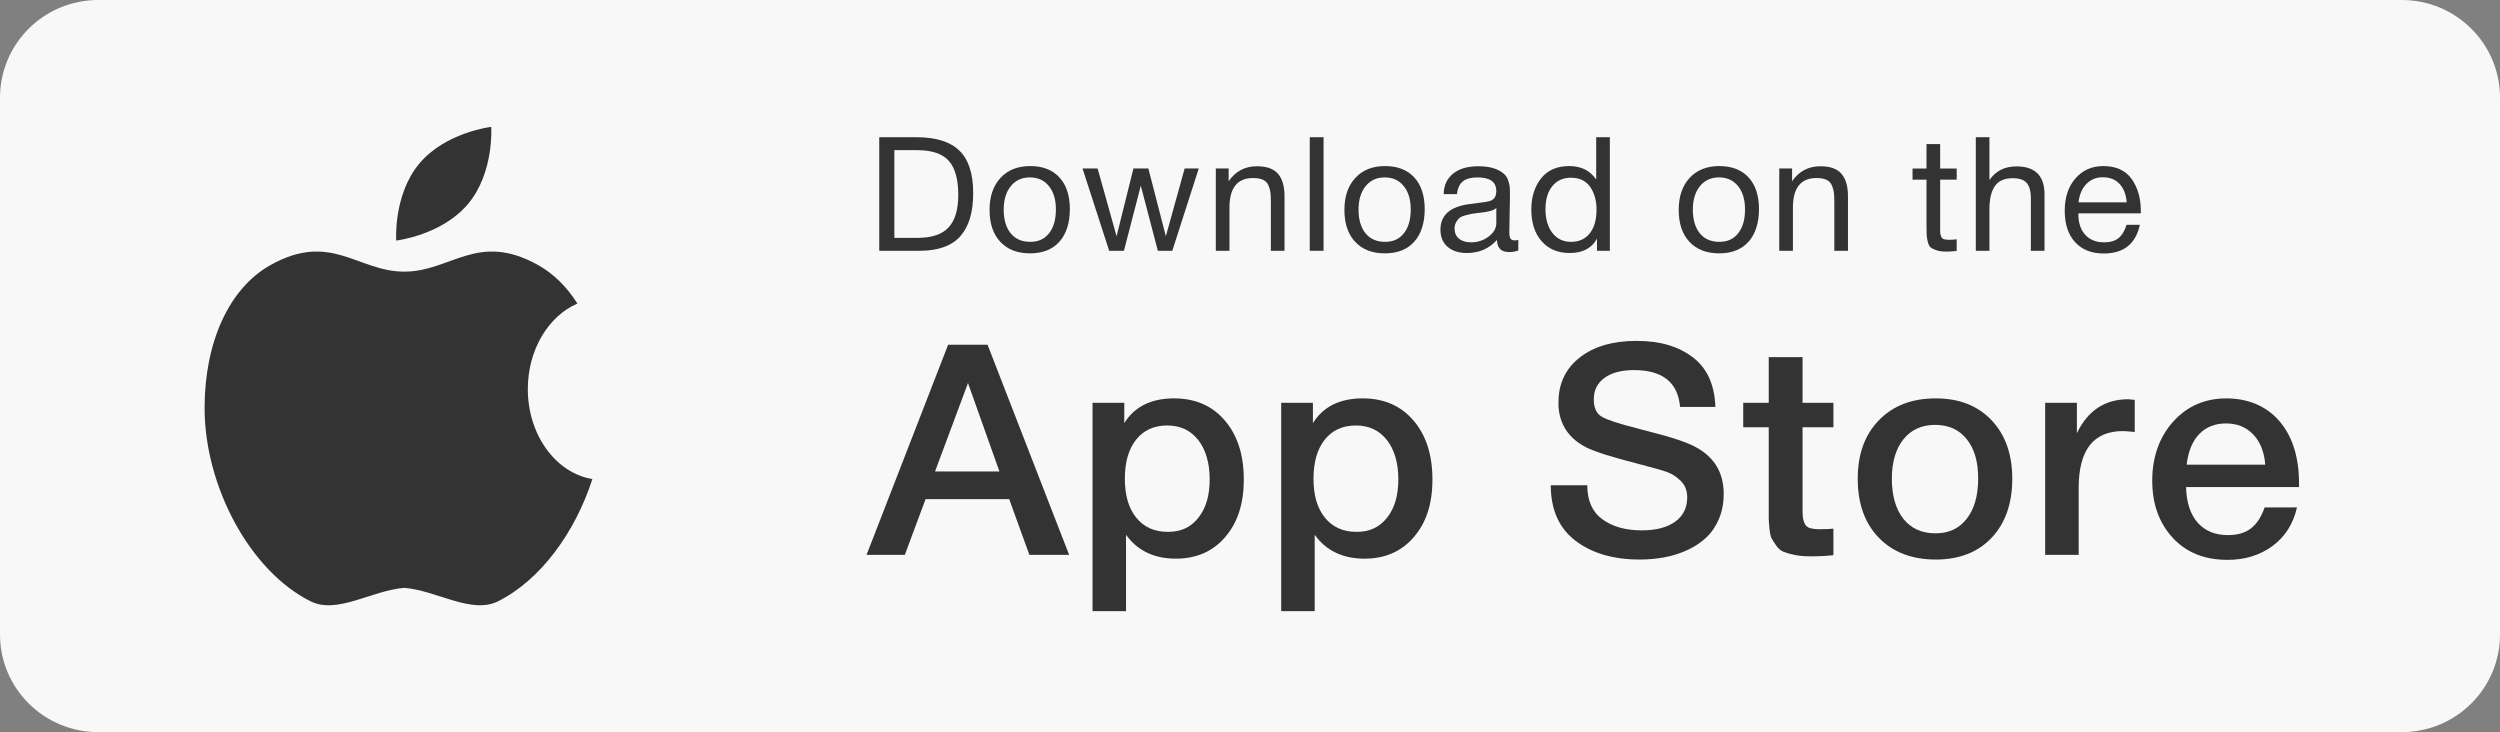 <svg width="140" height="41" viewBox="0 0 140 41" fill="none" xmlns="http://www.w3.org/2000/svg">
<rect x="0" y="0" width="140" height="41" fill="#808080" stroke="none"/>
<g clip-path="url(#clip0_6990_34032)">
<path d="M134.496 0H5.504C2.464 0 0 2.448 0 5.468V35.532C0 38.552 2.464 41 5.504 41H134.496C137.536 41 140 38.552 140 35.532V5.468C140 2.448 137.536 0 134.496 0Z" fill="#F8F8F8"/>
<path d="M26.215 11.416C24.746 13.173 22.188 13.471 22.188 13.471C22.188 13.471 22.013 10.918 23.482 9.16C24.951 7.403 27.509 7.105 27.509 7.105C27.509 7.105 27.684 9.657 26.215 11.416Z" fill="#333333"/>
<path d="M29.558 21.789C29.558 19.578 30.717 17.698 32.334 16.998C31.751 16.072 31.009 15.332 30.128 14.84C26.748 12.951 25.248 15.212 22.64 15.212C20.032 15.212 18.533 12.951 15.152 14.84C12.819 16.144 11.457 19.174 11.457 22.849C11.457 27.215 13.985 31.977 17.397 33.675C18.885 34.415 20.835 33.06 22.64 32.919C24.445 33.06 26.396 34.415 27.884 33.675C30.262 32.491 32.211 29.816 33.173 26.826C31.133 26.494 29.558 24.366 29.558 21.789V21.789Z" fill="#333333"/>
<path d="M49.238 7.684H51.325C52.409 7.684 53.209 7.934 53.725 8.434C54.241 8.934 54.499 9.727 54.499 10.811C54.499 11.895 54.259 12.682 53.779 13.227C53.299 13.772 52.532 14.045 51.477 14.045H49.238V7.684ZM50.084 8.408V13.321H51.37C52.173 13.321 52.756 13.126 53.119 12.736C53.482 12.346 53.663 11.737 53.663 10.909C53.663 10.04 53.486 9.405 53.133 9.007C52.779 8.607 52.179 8.408 51.334 8.408H50.084H50.084Z" fill="#333333"/>
<path d="M56.028 9.962C56.435 9.521 56.99 9.3 57.691 9.3C58.392 9.3 58.938 9.512 59.327 9.935C59.717 10.358 59.912 10.95 59.912 11.713C59.912 12.475 59.717 13.1 59.327 13.535C58.937 13.97 58.389 14.188 57.682 14.188C56.975 14.188 56.42 13.973 56.019 13.544C55.617 13.115 55.416 12.52 55.416 11.757C55.416 10.995 55.62 10.403 56.028 9.962ZM58.739 10.422C58.478 10.097 58.123 9.935 57.673 9.935C57.223 9.935 56.867 10.099 56.603 10.426C56.339 10.754 56.207 11.191 56.207 11.739C56.207 12.287 56.337 12.747 56.598 13.066C56.859 13.384 57.223 13.543 57.691 13.543C58.159 13.543 58.493 13.382 58.748 13.061C59.002 12.74 59.13 12.296 59.13 11.73C59.13 11.165 58.999 10.746 58.739 10.422Z" fill="#333333"/>
<path d="M60.622 9.435H61.467L62.528 13.231L63.472 9.435H64.308L65.288 13.231L66.34 9.435H67.131L65.648 14.044H64.839L63.885 10.399L62.941 14.044H62.114L60.621 9.435H60.622Z" fill="#333333"/>
<path d="M68.804 9.435V10.15C69.188 9.59 69.716 9.31 70.387 9.31C70.933 9.31 71.327 9.451 71.569 9.734C71.812 10.017 71.933 10.433 71.933 10.98V14.044H71.169V11.328C71.169 11.102 71.162 10.925 71.147 10.797C71.132 10.669 71.094 10.532 71.035 10.386C70.975 10.24 70.873 10.134 70.729 10.069C70.585 10.003 70.399 9.97 70.171 9.97C69.29 9.97 68.85 10.524 68.85 11.632V14.044H68.086V9.434H68.806L68.804 9.435Z" fill="#333333"/>
<path d="M74.119 7.684V14.044H73.346V7.684H74.119Z" fill="#333333"/>
<path d="M75.899 9.962C76.306 9.521 76.861 9.3 77.562 9.3C78.263 9.3 78.809 9.512 79.198 9.935C79.588 10.358 79.783 10.95 79.783 11.713C79.783 12.475 79.588 13.1 79.198 13.535C78.808 13.97 78.26 14.188 77.553 14.188C76.846 14.188 76.291 13.973 75.89 13.544C75.488 13.115 75.287 12.52 75.287 11.757C75.287 10.995 75.491 10.403 75.899 9.962ZM78.609 10.422C78.349 10.097 77.994 9.935 77.544 9.935C77.094 9.935 76.738 10.099 76.474 10.426C76.21 10.754 76.078 11.191 76.078 11.739C76.078 12.287 76.209 12.747 76.469 13.066C76.73 13.384 77.094 13.543 77.562 13.543C78.03 13.543 78.364 13.382 78.619 13.061C78.873 12.74 79.001 12.296 79.001 11.73C79.001 11.165 78.87 10.746 78.609 10.422Z" fill="#333333"/>
<path d="M85.025 13.437V14.027C84.869 14.086 84.695 14.116 84.504 14.116C84.066 14.116 83.841 13.89 83.829 13.437C83.391 13.925 82.831 14.169 82.148 14.169C81.692 14.169 81.331 14.053 81.064 13.821C80.797 13.589 80.664 13.27 80.664 12.865C80.664 12.043 81.213 11.564 82.309 11.426C82.957 11.349 83.331 11.292 83.433 11.257C83.649 11.185 83.766 11.037 83.784 10.81C83.79 10.775 83.793 10.736 83.793 10.694C83.793 10.188 83.442 9.935 82.741 9.935C82.381 9.935 82.109 10.008 81.923 10.154C81.737 10.3 81.626 10.54 81.59 10.873H80.844C80.856 10.379 81.033 9.995 81.375 9.721C81.716 9.447 82.187 9.31 82.786 9.31C83.44 9.31 83.925 9.459 84.243 9.756C84.345 9.851 84.42 9.976 84.468 10.131C84.516 10.287 84.543 10.412 84.549 10.511C84.555 10.609 84.558 10.757 84.558 10.953C84.558 11.185 84.552 11.53 84.54 11.985C84.528 12.44 84.522 12.782 84.522 13.008C84.522 13.174 84.544 13.293 84.589 13.361C84.634 13.429 84.716 13.463 84.837 13.463C84.885 13.463 84.948 13.454 85.025 13.436V13.437ZM83.793 11.65C83.739 11.692 83.682 11.728 83.623 11.758C83.562 11.787 83.486 11.811 83.393 11.829C83.3 11.847 83.237 11.86 83.204 11.869C83.171 11.878 83.092 11.89 82.966 11.905C82.84 11.92 82.774 11.927 82.768 11.927C82.583 11.951 82.461 11.967 82.404 11.976C82.347 11.985 82.239 12.011 82.081 12.052C81.921 12.094 81.809 12.141 81.743 12.194C81.677 12.248 81.613 12.327 81.55 12.431C81.487 12.536 81.456 12.659 81.456 12.802C81.456 13.04 81.538 13.228 81.703 13.365C81.868 13.502 82.094 13.57 82.382 13.57C82.748 13.57 83.075 13.463 83.362 13.248C83.65 13.034 83.794 12.781 83.794 12.489V11.65L83.793 11.65Z" fill="#333333"/>
<path d="M90.152 7.684V14.044H89.432V13.365C89.138 13.901 88.629 14.169 87.903 14.169C87.244 14.169 86.721 13.95 86.334 13.513C85.947 13.075 85.754 12.481 85.754 11.731C85.754 11.034 85.935 10.455 86.298 9.993C86.661 9.531 87.184 9.3 87.867 9.3C88.551 9.3 89.039 9.55 89.387 10.051V7.683H90.151L90.152 7.684ZM87.966 9.953C87.528 9.953 87.182 10.111 86.928 10.426C86.673 10.742 86.546 11.171 86.546 11.713C86.546 12.255 86.676 12.718 86.937 13.048C87.197 13.379 87.546 13.544 87.984 13.544C88.422 13.544 88.775 13.385 89.027 13.066C89.279 12.748 89.405 12.305 89.405 11.739C89.405 11.233 89.287 10.809 89.05 10.467C88.813 10.124 88.452 9.953 87.966 9.953Z" fill="#333333"/>
<path d="M94.619 9.962C95.027 9.521 95.582 9.3 96.283 9.3C96.984 9.3 97.53 9.512 97.919 9.935C98.309 10.358 98.503 10.95 98.503 11.713C98.503 12.475 98.309 13.1 97.919 13.535C97.529 13.97 96.981 14.188 96.274 14.188C95.567 14.188 95.012 13.973 94.61 13.544C94.208 13.115 94.008 12.52 94.008 11.757C94.008 10.995 94.212 10.403 94.619 9.962ZM97.33 10.422C97.07 10.097 96.715 9.935 96.265 9.935C95.815 9.935 95.459 10.099 95.195 10.426C94.931 10.754 94.799 11.191 94.799 11.739C94.799 12.287 94.929 12.747 95.19 13.066C95.451 13.384 95.815 13.543 96.283 13.543C96.751 13.543 97.085 13.382 97.339 13.061C97.594 12.74 97.721 12.296 97.721 11.73C97.721 11.165 97.591 10.746 97.33 10.422Z" fill="#333333"/>
<path d="M100.357 9.435V10.15C100.741 9.59 101.268 9.31 101.94 9.31C102.485 9.31 102.879 9.451 103.122 9.734C103.365 10.017 103.486 10.433 103.486 10.98V14.044H102.722V11.328C102.722 11.102 102.714 10.925 102.7 10.797C102.685 10.669 102.647 10.532 102.587 10.386C102.527 10.24 102.426 10.134 102.282 10.069C102.138 10.003 101.952 9.97 101.724 9.97C100.843 9.97 100.403 10.524 100.403 11.632V14.044H99.639V9.434H100.358L100.357 9.435Z" fill="#333333"/>
<path d="M109.575 9.435V10.06H108.648V12.749C108.648 12.899 108.65 12.997 108.653 13.044C108.656 13.092 108.672 13.156 108.702 13.236C108.732 13.317 108.783 13.369 108.854 13.393C108.926 13.417 109.028 13.429 109.16 13.429C109.274 13.429 109.412 13.42 109.574 13.402V14.054C109.358 14.078 109.163 14.09 108.99 14.09C108.774 14.09 108.594 14.066 108.45 14.018C108.306 13.971 108.197 13.917 108.122 13.858C108.047 13.798 107.992 13.693 107.956 13.541C107.92 13.389 107.899 13.261 107.893 13.156C107.887 13.053 107.884 12.878 107.884 12.634V10.061H107.102V9.436H107.884V8.069H108.648V9.436H109.574L109.575 9.435Z" fill="#333333"/>
<path d="M111.408 7.684V10.087C111.75 9.575 112.256 9.319 112.928 9.319C113.971 9.319 114.493 9.843 114.493 10.891V14.045H113.728V11.07C113.728 10.718 113.655 10.449 113.508 10.261C113.361 10.074 113.096 9.98 112.712 9.98C112.245 9.98 111.91 10.129 111.71 10.427C111.509 10.724 111.409 11.15 111.409 11.704V14.045H110.645V7.684H111.409L111.408 7.684Z" fill="#333333"/>
<path d="M119.833 12.588C119.6 13.66 118.925 14.196 117.81 14.196C117.127 14.196 116.592 13.985 116.205 13.561C115.818 13.139 115.625 12.552 115.625 11.802C115.625 11.051 115.824 10.454 116.223 9.993C116.622 9.531 117.141 9.3 117.783 9.3C118.496 9.3 119.025 9.54 119.37 10.019C119.715 10.499 119.887 11.105 119.887 11.837V11.945H116.398L116.389 11.998C116.389 12.487 116.518 12.871 116.776 13.151C117.034 13.431 117.387 13.571 117.837 13.571C118.173 13.571 118.437 13.493 118.633 13.339C118.827 13.184 118.979 12.934 119.087 12.589H119.833L119.833 12.588ZM119.096 11.328C119.06 10.888 118.926 10.543 118.692 10.296C118.458 10.049 118.149 9.926 117.765 9.926C117.381 9.926 117.085 10.051 116.839 10.301C116.593 10.551 116.446 10.894 116.398 11.329H119.096L119.096 11.328Z" fill="#333333"/>
<path d="M55.303 19.306L59.871 31.071H57.645L56.516 27.952H51.832L50.67 31.071H48.527L53.095 19.306H55.304H55.303ZM55.968 26.401L54.207 21.451L52.363 26.401H55.968Z" fill="#333333"/>
<path d="M62.959 22.556V23.695C63.534 22.771 64.464 22.309 65.749 22.309C66.933 22.309 67.88 22.721 68.589 23.546C69.297 24.371 69.652 25.472 69.652 26.847C69.652 28.222 69.306 29.264 68.614 30.072C67.922 30.881 67 31.285 65.848 31.285C64.63 31.285 63.7 30.839 63.058 29.948V34.222H61.182V22.556H62.959L62.959 22.556ZM65.367 23.827C64.625 23.827 64.043 24.091 63.623 24.619C63.202 25.147 62.992 25.879 62.992 26.813C62.992 27.748 63.205 28.463 63.631 28.991C64.057 29.52 64.647 29.784 65.4 29.784C66.154 29.784 66.69 29.52 67.111 28.991C67.532 28.463 67.742 27.748 67.742 26.847C67.742 25.945 67.529 25.188 67.103 24.644C66.677 24.1 66.098 23.827 65.368 23.827H65.367Z" fill="#333333"/>
<path d="M73.523 22.556V23.695C74.098 22.771 75.029 22.309 76.313 22.309C77.498 22.309 78.444 22.721 79.153 23.546C79.862 24.371 80.216 25.472 80.216 26.847C80.216 28.222 79.871 29.264 79.178 30.072C78.487 30.881 77.564 31.285 76.413 31.285C75.195 31.285 74.265 30.839 73.623 29.948V34.222H71.746V22.556H73.523V22.556ZM75.931 23.827C75.189 23.827 74.608 24.091 74.187 24.619C73.766 25.147 73.556 25.879 73.556 26.813C73.556 27.748 73.769 28.463 74.196 28.991C74.622 29.52 75.212 29.784 75.965 29.784C76.718 29.784 77.254 29.52 77.675 28.991C78.096 28.463 78.307 27.748 78.307 26.847C78.307 25.945 78.094 25.188 77.668 24.644C77.241 24.1 76.663 23.827 75.932 23.827H75.931Z" fill="#333333"/>
<path d="M96.061 22.788H94.085C93.963 21.413 93.105 20.725 91.51 20.725C90.802 20.725 90.249 20.871 89.85 21.162C89.451 21.454 89.252 21.853 89.252 22.359C89.252 22.832 89.398 23.157 89.692 23.332C89.985 23.508 90.636 23.723 91.644 23.976C91.909 24.053 92.114 24.108 92.258 24.14C93.576 24.471 94.473 24.768 94.949 25.032C96.001 25.592 96.527 26.467 96.527 27.655C96.527 28.172 96.438 28.64 96.261 29.058C96.084 29.476 95.846 29.825 95.547 30.105C95.248 30.386 94.894 30.62 94.484 30.807C94.074 30.994 93.648 31.128 93.205 31.211C92.762 31.293 92.302 31.334 91.826 31.334C90.343 31.334 89.141 30.982 88.222 30.278C87.303 29.574 86.844 28.54 86.844 27.176H88.887C88.887 28.034 89.169 28.669 89.734 29.081C90.298 29.494 91.035 29.7 91.942 29.7C92.74 29.7 93.362 29.538 93.811 29.213C94.26 28.889 94.484 28.435 94.484 27.852C94.484 27.478 94.365 27.173 94.127 26.936C93.889 26.7 93.632 26.532 93.355 26.433C93.078 26.334 92.596 26.196 91.909 26.02C91.832 25.998 91.771 25.982 91.727 25.971C90.254 25.597 89.286 25.289 88.82 25.047C87.856 24.552 87.342 23.788 87.276 22.753V22.523C87.276 21.477 87.671 20.644 88.463 20.023C89.255 19.401 90.315 19.09 91.644 19.09C92.973 19.09 93.975 19.393 94.783 19.998C95.591 20.603 96.017 21.532 96.062 22.787L96.061 22.788Z" fill="#333333"/>
<path d="M102.671 22.557V23.926H100.943V28.415C100.943 28.678 100.948 28.863 100.96 28.967C100.971 29.072 101.004 29.188 101.059 29.314C101.115 29.441 101.211 29.526 101.35 29.57C101.488 29.614 101.679 29.636 101.923 29.636C102.233 29.636 102.483 29.626 102.671 29.604V31.089C102.294 31.133 101.867 31.155 101.392 31.155C101.059 31.155 100.769 31.13 100.519 31.081C100.27 31.032 100.063 30.974 99.897 30.908C99.731 30.842 99.592 30.73 99.481 30.57C99.371 30.41 99.285 30.279 99.224 30.174C99.162 30.069 99.119 29.885 99.091 29.621C99.063 29.357 99.049 29.157 99.049 29.019V23.928H97.621V22.558H99.049V20H100.943V22.558H102.671V22.557Z" fill="#333333"/>
<path d="M108.402 22.309C109.709 22.309 110.75 22.716 111.524 23.53C112.299 24.344 112.687 25.438 112.687 26.813C112.687 28.188 112.302 29.299 111.532 30.113C110.763 30.927 109.719 31.335 108.401 31.335C107.084 31.335 105.999 30.927 105.212 30.113C104.426 29.299 104.033 28.2 104.033 26.813C104.033 25.427 104.429 24.344 105.221 23.53C106.012 22.716 107.073 22.309 108.401 22.309H108.402ZM110.137 24.594C109.711 24.06 109.122 23.793 108.368 23.793C107.615 23.793 107.023 24.063 106.592 24.602C106.16 25.141 105.944 25.879 105.944 26.813C105.944 27.748 106.16 28.518 106.592 29.057C107.023 29.596 107.621 29.866 108.385 29.866C109.149 29.866 109.711 29.594 110.137 29.049C110.563 28.505 110.777 27.753 110.777 26.797C110.777 25.84 110.563 25.127 110.137 24.594Z" fill="#333333"/>
<path d="M119.545 22.392V24.191C119.213 24.158 118.991 24.141 118.881 24.141C117.231 24.141 116.406 25.203 116.406 27.326V31.071H114.529V22.556H116.306V24.256C116.915 22.992 117.873 22.358 119.179 22.358L119.544 22.391L119.545 22.392Z" fill="#333333"/>
<path d="M128.631 28.415C128.42 29.339 127.963 30.06 127.26 30.576C126.557 31.093 125.718 31.352 124.744 31.352C123.448 31.352 122.421 30.937 121.663 30.106C120.904 29.275 120.525 28.211 120.525 26.913C120.525 25.615 120.916 24.482 121.696 23.613C122.477 22.744 123.471 22.31 124.677 22.31C125.884 22.31 126.92 22.736 127.65 23.588C128.381 24.441 128.746 25.605 128.746 27.079V27.277H122.419C122.441 28.135 122.657 28.797 123.066 29.265C123.476 29.733 124.046 29.966 124.777 29.966C125.297 29.966 125.721 29.843 126.048 29.595C126.374 29.348 126.631 28.954 126.82 28.415H128.631V28.415ZM126.854 26.022C126.798 25.307 126.574 24.743 126.181 24.331C125.788 23.919 125.281 23.712 124.661 23.712C124.041 23.712 123.54 23.91 123.158 24.306C122.776 24.702 122.541 25.274 122.452 26.022H126.854Z" fill="#333333"/>
</g>
<defs>
<clipPath id="clip0_6990_34032">
<rect width="140" height="41" fill="white"/>
</clipPath>
</defs>
</svg>
